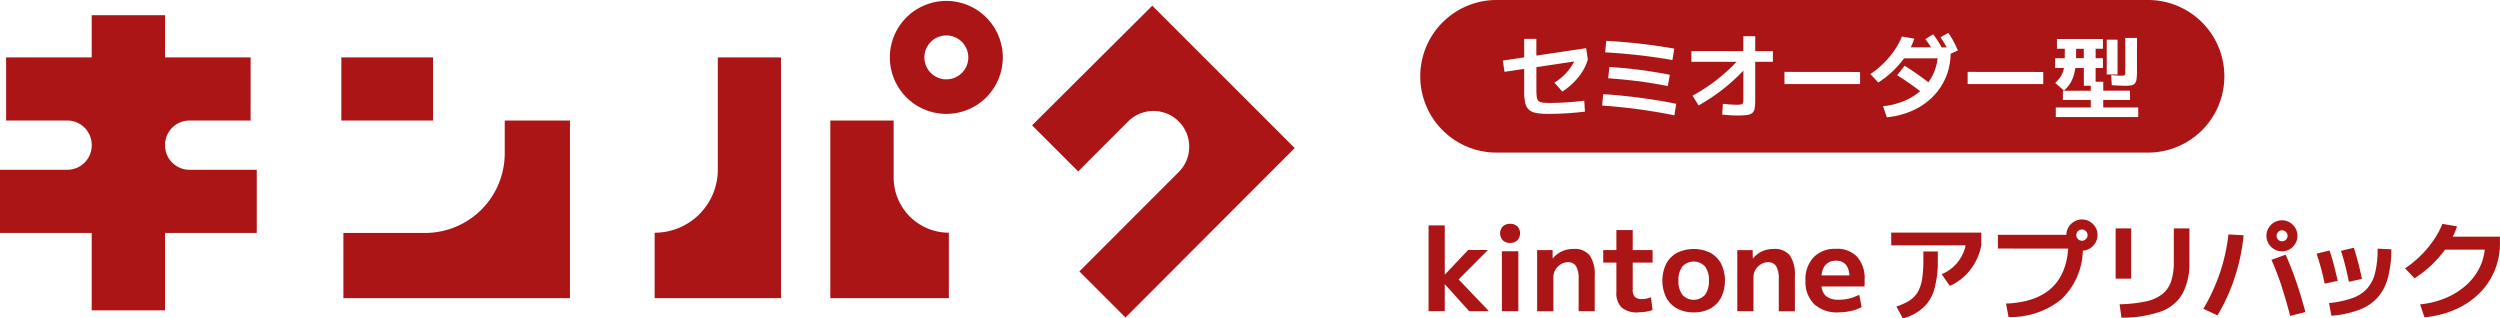 <svg id="logo_kinpac" xmlns="http://www.w3.org/2000/svg" width="298.911" height="38.07" viewBox="0 0 298.911 38.07">
  <path id="パス_34062" data-name="パス 34062" d="M113.148.11A6.753,6.753,0,1,0,119.9,6.863,6.755,6.755,0,0,0,113.148.11Zm0,9.379a2.626,2.626,0,1,1,2.627-2.626A2.627,2.627,0,0,1,113.148,9.489Zm-52.8,4.921v3.919a9.525,9.525,0,0,1-9.527,9.523H41.057v7.793h27.09V14.41ZM40.813,6.863H51.776v7.55H40.813ZM154.8,17.7,137.774.68,123.4,14.983l5.513,5.511,5.989-5.989a4.277,4.277,0,0,1,6.051,6.046l-11.9,11.9,5.513,5.511L154.8,17.707ZM29.965,6.86v7.55H22.658a2.924,2.924,0,0,0-2.924,2.923v.046A2.924,2.924,0,0,0,22.658,20.3H30.7v7.55H19.734v9.256H10.963V27.853H0V20.3H8.042a2.924,2.924,0,0,0,2.925-2.923v-.046A2.924,2.924,0,0,0,8.042,14.41H.732V6.86H10.963V1.816h8.771V6.86Zm55.861.005v13.41a7.55,7.55,0,0,1-7.553,7.55v7.823H93.379V6.866Zm21.023,7.544v6.813a6.6,6.6,0,0,0,6.6,6.6v7.823H99.277V14.41Z" fill="#ac1515" fill-rule="evenodd"/>
  <path id="パス_34063" data-name="パス 34063" d="M179.933,0h77.9a9.122,9.122,0,1,1,0,18.244h-77.9a9.122,9.122,0,1,1,0-18.244Zm46.206,12.7a9.1,9.1,0,0,0,2.466-.6,7.174,7.174,0,0,0,1.977-1.2q-1.47-1.115-2.749-1.907l.888-1.135q.752.467,1.469.968c.473.334.934.668,1.377,1.014a6.073,6.073,0,0,0,.732-1.348,6.156,6.156,0,0,0,.375-1.521h-4.017a11.434,11.434,0,0,1-3.077,2.892l-.951-1.008a10.469,10.469,0,0,0,1.579-1.285,10.586,10.586,0,0,0,1.3-1.55,8.48,8.48,0,0,0,.893-1.653l1.481.253a7.62,7.62,0,0,1-.427,1.043h2.432c-.2-.328-.432-.657-.68-.985l.922-.582a9.056,9.056,0,0,1,.542.755c.161.253.323.524.478.812h.594q-.165-.328-.346-.622c-.121-.2-.248-.392-.386-.588l.939-.513a7.791,7.791,0,0,1,.617.991c.179.34.357.709.53,1.1l-.876.4a7.425,7.425,0,0,1-.582,2.84,7.334,7.334,0,0,1-1.561,2.31,8.046,8.046,0,0,1-2.392,1.636,9.829,9.829,0,0,1-3.089.807l-.449-1.313ZM203.357,11.44A19.666,19.666,0,0,0,206.1,9.666a21.7,21.7,0,0,0,2.536-2.275H203.23V6.112h6.207V4.326h1.423V6.112h2.115V7.391H210.86v4.551a6.5,6.5,0,0,1-.063,1,.966.966,0,0,1-.277.559,1.26,1.26,0,0,1-.639.248,8.518,8.518,0,0,1-1.135.058c-.266,0-.536-.006-.825-.023s-.622-.046-1.008-.086L207,12.414c.34.035.652.063.928.081s.5.029.674.029a2.622,2.622,0,0,0,.559-.04.307.307,0,0,0,.231-.161,1.021,1.021,0,0,0,.052-.38v-3.5a22.378,22.378,0,0,1-5.354,4.159l-.72-1.158Zm-18.781,2.045a5.739,5.739,0,0,0,1.29.121l.006.012c.784,0,1.556-.017,2.317-.063s1.533-.115,2.317-.207l-.087-1.313a31.9,31.9,0,0,1-4.184.271,6.249,6.249,0,0,1-.83-.046.782.782,0,0,1-.461-.2.823.823,0,0,1-.2-.484,7.187,7.187,0,0,1-.046-.887V8.03l4.524-.68a6.4,6.4,0,0,1-2.374,2.529l.951,1.071a8.325,8.325,0,0,0,1.371-1.112,7.48,7.48,0,0,0,1.049-1.319,5.514,5.514,0,0,0,.628-1.411l-.2-1.348-5.953.887v-2h-1.458V6.861l-2.553.38.2,1.348,2.352-.351v2.725a5.792,5.792,0,0,0,.121,1.3,1.469,1.469,0,0,0,1.216,1.221Zm16.621.3h0Zm.219-1.376L201.2,13.79c-.92-.19-1.875-.362-2.876-.517s-1.988-.294-2.973-.4-1.908-.2-2.789-.248l.121-1.365c.9.052,1.849.133,2.841.242s1.988.242,2.991.392S200.483,12.218,201.416,12.414Zm-4.5-5.818c1.355.161,2.7.351,4.046.588l.219-1.365c-1.36-.242-2.732-.438-4.1-.593s-2.714-.265-4.034-.34l-.121,1.377Q194.881,6.365,196.915,6.6Zm-.15,3.1c1.153.15,2.375.351,3.648.6v-.006l.231-1.348c-1.274-.248-2.495-.444-3.654-.593s-2.345-.259-3.567-.334l-.144,1.348C194.449,9.442,195.607,9.551,196.765,9.7Zm17.592-1.095v1.457H223.4V8.606Zm21.9,0v1.457h9.042V8.606Zm10.542,5.4V12.852h4.183v-.9h-3.336V10.847h3.336v-.6h-.829V8.134h-1.02a4.817,4.817,0,0,1-.462,1.561,3.92,3.92,0,0,1-.887,1.129l-1.06-.91a4.156,4.156,0,0,0,.68-.789,2.815,2.815,0,0,0,.363-1h-1.049V6.959h1.147c.005-.156.011-.317.011-.5V5.83h-.939V4.66h5.5V5.83h-.876V6.959h.876V8.128h-.876V9.77h.911v1.071h3.2v1.106h-3.2v.9h4.184V14H246.8Zm2.42-7.045h.928V5.835h-.922v.634h0c0,.167,0,.334-.012.5ZM252.891,8.9V4.741h1.291V8.9Zm2.092,1.348c-.116,0-.3,0-.542-.012s-.559-.023-.945-.046l-.075-1.2c.233.016.435.027.6.035l.2.011c.2.012.351.012.449.012a.624.624,0,0,0,.369-.069.806.806,0,0,0,.069-.444v-4h1.4v3.94a7.126,7.126,0,0,1-.052.968,1.057,1.057,0,0,1-.2.53.733.733,0,0,1-.456.23,5.109,5.109,0,0,1-.829.058Z" transform="translate(-1)" fill="#ac1515" fill-rule="evenodd"/>
  <path id="パス_34064" data-name="パス 34064" d="M247.283,29.723q-.458,6.3-7.434,6.573l.3,1.607a9.567,9.567,0,0,0,6.339-2.137,8.34,8.34,0,0,0,2.547-5.8,1.84,1.84,0,0,0,.882-.288,1.925,1.925,0,0,0,.634-.674,1.791,1.791,0,0,0,.236-.91,1.763,1.763,0,0,0-.254-.933,1.947,1.947,0,0,0-.668-.668,1.79,1.79,0,0,0-.934-.253,1.829,1.829,0,0,0-.927.248,1.9,1.9,0,0,0-.675.662,1.812,1.812,0,0,0-.265.922h-8.189v1.647Zm2.115-1.141a.618.618,0,0,1-.467.2.666.666,0,0,1-.478-.2.633.633,0,0,1-.2-.478.625.625,0,0,1,.2-.467.668.668,0,0,1,.945,0,.608.608,0,0,1,.2.467A.665.665,0,0,1,249.4,28.582Zm-68.845.461a1.191,1.191,0,0,1-.87-.311,1.234,1.234,0,0,1,0-1.665,1.222,1.222,0,0,1,.87-.305,1.2,1.2,0,0,1,.87.305,1.234,1.234,0,0,1,0,1.665A1.2,1.2,0,0,1,180.553,29.043Zm-.979,8.163V30.04h1.965v7.166Zm-8.769,0V26.946h1.936v5.87h.029l2.766-2.921H177.9l-3.5,3.514,3.625,3.8h-2.363L172.77,34h-.029v3.2Zm12.982-7.3v7.31h1.942V33.139a1.691,1.691,0,0,1,.242-.893,1.954,1.954,0,0,1,.64-.645,1.612,1.612,0,0,1,.876-.248,1.045,1.045,0,0,1,.962.49,3.015,3.015,0,0,1,.3,1.532v3.837h1.924V32.995a4.038,4.038,0,0,0-.6-2.46,2.294,2.294,0,0,0-1.93-.772,3.351,3.351,0,0,0-1.384.277,3.191,3.191,0,0,0-1.089.847h-.028l-.012-.985Zm12.12,7.443a2.911,2.911,0,0,1-2.017-.576,2.427,2.427,0,0,1-.628-1.855V31.4h-1.573V29.9h1.573V27.505h1.954V29.9h2.374v1.5h-2.374v3.232a1.215,1.215,0,0,0,.248.864,1.141,1.141,0,0,0,.852.259,2.947,2.947,0,0,0,1.084-.213l.184,1.532a5.391,5.391,0,0,1-.83.2,5.542,5.542,0,0,1-.841.063Zm4.608-.461a4.113,4.113,0,0,0,1.994.461,4.027,4.027,0,0,0,1.989-.461,3.2,3.2,0,0,0,1.29-1.319,4.672,4.672,0,0,0,0-4.027,3.18,3.18,0,0,0-1.29-1.313,4.533,4.533,0,0,0-3.983,0,3.214,3.214,0,0,0-1.3,1.313,4.682,4.682,0,0,0,0,4.027A3.194,3.194,0,0,0,200.515,36.883Zm3.337-1.63a1.834,1.834,0,0,1-2.691,0,2.631,2.631,0,0,1-.478-1.7,2.648,2.648,0,0,1,.478-1.705,1.847,1.847,0,0,1,2.691,0,2.659,2.659,0,0,1,.473,1.705A2.653,2.653,0,0,1,203.852,35.253Zm3.864-5.352h1.838l.018.985h.029a3.172,3.172,0,0,1,1.089-.847,3.253,3.253,0,0,1,1.383-.277,2.294,2.294,0,0,1,1.93.772,4.037,4.037,0,0,1,.6,2.46v4.217h-1.925V33.375a2.945,2.945,0,0,0-.306-1.532,1.044,1.044,0,0,0-.962-.49,1.612,1.612,0,0,0-.876.248,1.91,1.91,0,0,0-.64.645,1.691,1.691,0,0,0-.242.893v4.073h-1.936V29.9Zm9.191,6.458a4.048,4.048,0,0,0,2.922.985l.006-.006a6.4,6.4,0,0,0,1.5-.167,4.826,4.826,0,0,0,1.25-.461l-.282-1.475a5.374,5.374,0,0,1-2.461.6c-1.256,0-1.936-.53-2.051-1.59h5.129a2.948,2.948,0,0,0,.023-.374c0-.161,0-.317,0-.455a3.839,3.839,0,0,0-.893-2.713,3.23,3.23,0,0,0-2.535-.956,3.53,3.53,0,0,0-2.674,1.014,3.79,3.79,0,0,0-.969,2.782A3.7,3.7,0,0,0,216.907,36.359Zm4.224-3.439h-3.342c.121-1.169.749-1.757,1.729-1.757S221.039,31.751,221.131,32.92Zm4.991-3.589V27.81h10.771v1.521a6.866,6.866,0,0,1-1.314,2.926,6.281,6.281,0,0,1-2.449,1.924l-.974-1.4a4.758,4.758,0,0,0,2.864-3.45Zm.611,7.316.008,0,.776,1.425a6.041,6.041,0,0,0,2.426-1.285,4.764,4.764,0,0,0,1.337-2.229,12.215,12.215,0,0,0,.415-3.451V30.069h-1.729v1.037a14.474,14.474,0,0,1-.15,2.252,4.484,4.484,0,0,1-.507,1.532,3.06,3.06,0,0,1-.985,1.031,6.611,6.611,0,0,1-1.583.723l0,0Zm26.221-3.33V27.309h1.856v6.008Zm.467,3.059a16.792,16.792,0,0,0,3.083-.328,4.939,4.939,0,0,0,2-.864,3.26,3.26,0,0,0,1.077-1.538,7.186,7.186,0,0,0,.329-2.327V27.309h1.867v3.969a7.752,7.752,0,0,1-.819,3.819,4.855,4.855,0,0,1-2.6,2.149,14.041,14.041,0,0,1-4.709.737l-.219-1.607Zm12-3.762a22.38,22.38,0,0,1-1.976,4.3v.006l1.688.778a22.516,22.516,0,0,0,2.081-4.585,23.272,23.272,0,0,0,1.043-4.989l-1.816-.1A21.921,21.921,0,0,1,265.425,32.615Zm6.489-2.823a1.836,1.836,0,0,0,1.862,0,1.923,1.923,0,0,0,.668-.674,1.831,1.831,0,0,0,0-1.861,1.955,1.955,0,0,0-.668-.668,1.836,1.836,0,0,0-1.862,0,1.922,1.922,0,0,0-.674.668,1.831,1.831,0,0,0,0,1.861A1.891,1.891,0,0,0,271.914,29.792Zm.859,4.355q.535,1.633,1.055,3.618h.005l1.816-.467q-.562-2.065-1.13-3.721c-.38-1.106-.8-2.149-1.233-3.128l-1.7.611A32.171,32.171,0,0,1,272.773,34.147Zm.542-5.484a.656.656,0,1,1,.2-.472A.656.656,0,0,1,273.315,28.663Zm4.636,5.248a32.02,32.02,0,0,0-.963-3.589l1.545-.374c.173.5.34,1.043.5,1.653s.317,1.267.473,1.976Zm.518,2.321a12.071,12.071,0,0,0,2.778-.588,4.324,4.324,0,0,0,1.781-1.152,4.441,4.441,0,0,0,.962-1.913,11.846,11.846,0,0,0,.294-2.851l1.637.075a13.015,13.015,0,0,1-.409,3.41,5.807,5.807,0,0,1-1.245,2.368,5.6,5.6,0,0,1-2.207,1.463,12.587,12.587,0,0,1-3.3.708l-.289-1.515Zm2.375-2.552c-.133-.657-.277-1.3-.432-1.924s-.329-1.215-.513-1.768l1.544-.374c.179.57.357,1.175.525,1.815s.311,1.279.432,1.918l-1.556.34Zm8.514,2.707h0v-.006Zm2.966-.72a10.621,10.621,0,0,1-2.966.72l.528,1.55a11.962,11.962,0,0,0,3.7-.945,9.422,9.422,0,0,0,2.853-1.918,8.356,8.356,0,0,0,1.832-2.719,8.531,8.531,0,0,0,.64-3.324v-.737h-5.642a8.461,8.461,0,0,0,.507-1.233l-1.752-.3a9.87,9.87,0,0,1-1.054,1.959,12.738,12.738,0,0,1-1.539,1.832,12.091,12.091,0,0,1-1.867,1.527l1.129,1.192a13.533,13.533,0,0,0,3.648-3.422h4.749a6.464,6.464,0,0,1-.761,2.425,7.121,7.121,0,0,1-1.637,1.976A8.788,8.788,0,0,1,292.324,35.668Z" fill="#ac1515" fill-rule="evenodd"/>
</svg>
